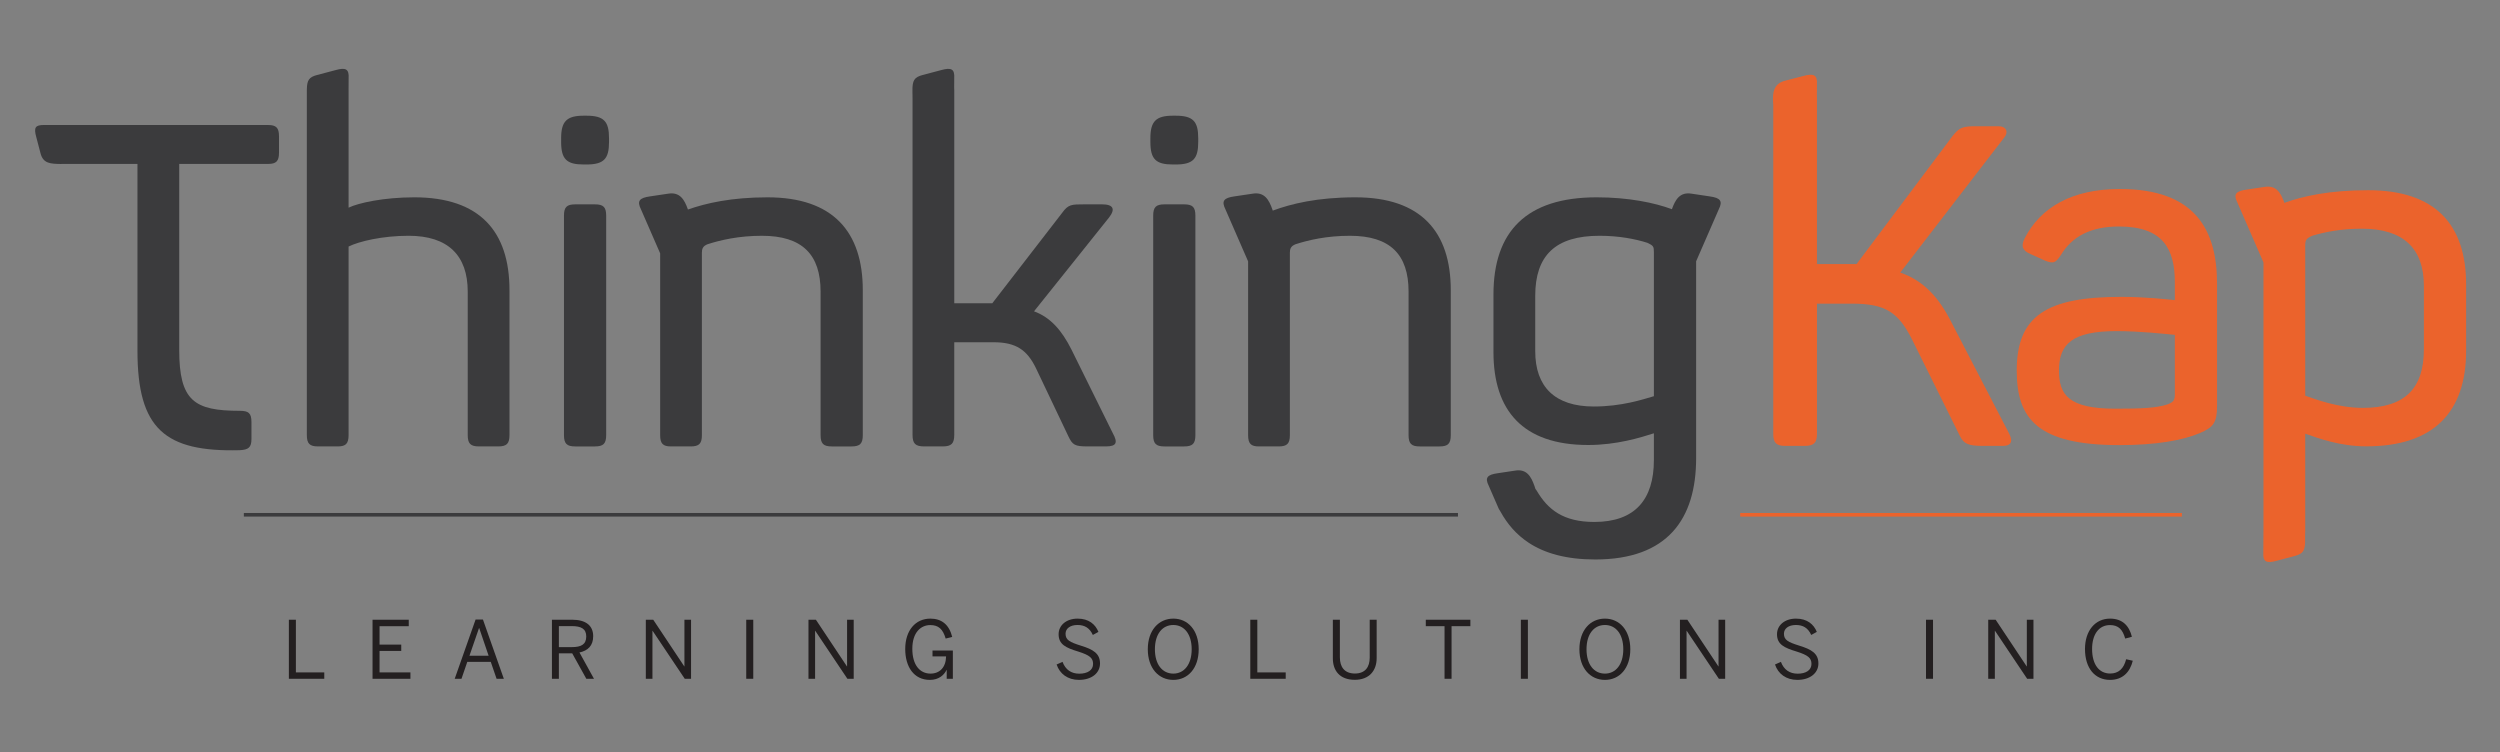 <?xml version="1.0" encoding="UTF-8" standalone="no"?> <svg xmlns="http://www.w3.org/2000/svg" xmlns:xlink="http://www.w3.org/1999/xlink" xmlns:serif="http://www.serif.com/" width="100%" height="100%" viewBox="0 0 3676 1106" version="1.1" xml:space="preserve" style="fill-rule:evenodd;clip-rule:evenodd;stroke-linejoin:round;stroke-miterlimit:2;"><rect x="0" y="0" width="3676" height="1106" fill="#808080" stroke="none"/><rect id="Artboard1" x="0" y="0" width="3675.84" height="1105.01" style="fill:none;"></rect><g><path d="M891.318,317.036l0,322.796c0,12.465 -4.131,16.597 -16.527,16.597l-28.976,-0c-12.413,-0 -16.562,-4.132 -16.562,-16.597l-0,-322.796c-0,-12.43 4.149,-16.562 16.562,-16.562l28.976,-0c12.396,-0 16.527,4.132 16.527,16.562m4.185,-113.836l-0,5.555c-0,24.827 -7.622,33.108 -33.16,33.108l-4.132,-0c-24.809,-0 -33.125,-7.622 -33.125,-33.108l-0,-5.555c-0,-24.792 8.316,-33.091 33.125,-33.091l4.132,0c25.538,0 33.16,8.299 33.16,33.091" style="fill:#3b3b3d;fill-rule:nonzero;"></path><path d="M1757.7,317.036l0,322.796c0,12.465 -4.097,16.597 -16.562,16.597l-28.941,-0c-12.414,-0 -16.528,-4.132 -16.528,-16.597l-0,-322.796c-0,-12.43 4.114,-16.562 16.528,-16.562l28.941,-0c12.465,-0 16.562,4.132 16.562,16.562m4.167,-113.836l-0,5.555c-0,24.827 -7.604,33.108 -33.125,33.108l-4.097,-0c-24.862,-0 -33.125,-7.622 -33.125,-33.108l-0,-5.555c-0,-24.792 8.263,-33.091 33.125,-33.091l4.097,0c25.521,0 33.125,8.299 33.125,33.091" style="fill:#3b3b3d;fill-rule:nonzero;"></path><path d="M2203.86,748.26l-1.232,-2.795c0.329,0.903 0.711,1.806 1.232,2.795" style="fill:#fff;fill-rule:nonzero;"></path><rect x="358.539" y="754.295" width="1785.26" height="5.295" style="fill:#3b3b3d;"></rect><rect x="2558.82" y="754.295" width="649.392" height="5.295" style="fill:#eb632c;"></rect><path d="M1993.12,290.146c-56.632,-0 -94.948,9.653 -121.667,19.548l-0.382,-1.215c-5.087,-14.844 -11.875,-26.597 -29.305,-23.68l-26.511,3.941c-15.59,2.17 -19.583,6.649 -13.403,19.01l33.369,76.563l-0,255.52c-0,12.466 4.131,16.598 15.833,16.598l29.01,-0c12.396,-0 16.563,-4.132 16.563,-16.598l-0,-268.35c-0,-5.469 1.371,-9.601 8.298,-12.344c19.289,-6.25 46.181,-12.448 79.966,-12.448c59.323,-0 86.267,27.604 86.267,82.118l0,211.024c0,12.466 4.08,16.598 16.476,16.598l29.01,-0c12.465,-0 16.563,-4.132 16.563,-16.598l-0,-213.159c-0,-85.521 -43.473,-136.528 -140.087,-136.528" style="fill:#3b3b3d;fill-rule:nonzero;"></path><path d="M394.412,183.818l-138.281,-0l0.035,-0.035l-191.545,0c-12.83,0.035 -15.157,3.733 -11.32,17.674l6.198,23.628c3.872,15.642 14.757,15.764 30.469,16.059l1.024,-0.121l111.129,-0l-0,274.739c-0,115.174 40.677,148.976 150.382,146.215c13.038,-0.694 17.239,-4.149 17.239,-16.579l0,-24.827c0,-13.055 -4.201,-16.528 -17.239,-16.528c-66.928,0 -88.976,-14.496 -88.976,-89.687l-0,-273.333l130.885,-0c11.702,-0 15.834,-4.098 15.834,-16.493l-0,-24.184c-0,-12.396 -4.132,-16.528 -15.834,-16.528" style="fill:#3b3b3d;fill-rule:nonzero;"></path><path d="M2431.88,582.569c-16.562,4.862 -47.604,15.157 -88.281,15.157c-57.274,-0 -86.198,-28.924 -86.198,-81.354l0,-81.372c0,-59.358 29.67,-88.316 94.462,-88.316c28.941,0 53.125,4.826 70.382,10.33c8.941,4.132 9.635,5.503 9.635,13.819l0,211.736Zm81.98,-293.819l-26.459,-3.958c-17.1,-2.848 -23.923,8.42 -29.045,22.847c-25.017,-9.462 -63.785,-17.5 -110.625,-17.5c-103.489,-0 -151.736,50.382 -151.736,142.743l0,84.913c0,85.486 42.743,136.528 139.34,136.528c42.066,-0 77.223,-11.024 96.545,-17.222l0,39.288c0,57.969 -27.586,91.076 -87.586,91.076c-45.539,0 -68.299,-17.986 -84.861,-46.232c-0.643,-0.851 -1.164,-1.598 -1.771,-2.361l-1.216,-3.82c-4.982,-14.462 -11.597,-25.868 -28.559,-23.09l-25.746,3.871c-15.226,2.118 -19.115,6.511 -13.09,18.473l13.576,31.163l1.233,2.795c0.694,1.285 1.458,2.639 2.465,4.045c10.069,18.299 23.489,33.872 41.354,45.66c23.75,15.677 55.486,24.67 97.986,24.67c106.233,-0 148.316,-59.34 148.316,-149.011l0,-289.427l33.316,-76.458c6.198,-12.361 2.188,-16.84 -13.437,-18.993" style="fill:#3b3b3d;fill-rule:nonzero;"></path><path d="M1128.6,290.146c-53.542,-0 -90.59,8.646 -117.066,17.934c-5.087,-14.67 -11.91,-26.163 -29.167,-23.281l-26.441,3.941c-15.659,2.17 -19.67,6.649 -13.472,19.01l28.229,64.774l0,267.309c0,12.466 4.132,16.598 15.851,16.598l28.958,-0c12.431,-0 16.563,-4.132 16.563,-16.598l-0,-268.35c-0,-5.469 1.354,-9.601 8.264,-12.344c19.305,-6.25 46.198,-12.448 80.017,-12.448c59.34,-0 86.25,27.604 86.25,82.118l0,211.024c0,12.466 4.132,16.598 16.528,16.598l28.958,-0c12.413,-0 16.563,-4.132 16.563,-16.598l-0,-213.159c-0,-85.521 -43.455,-136.528 -140.035,-136.528" style="fill:#3b3b3d;fill-rule:nonzero;"></path><path d="M609.081,290.146c-44.809,-0 -82.032,8.229 -96.528,15.191l-0,-173.143c-0,-0.208 -0.018,-0.347 -0.018,-0.555l0.087,-16.563c0.816,-13.645 -4.166,-16.18 -19.236,-11.979l-27.326,7.222c-11.406,3.073 -14.636,7.379 -14.844,20.73c0,0.416 -0.035,0.764 -0.035,1.145l0,507.639c0,12.466 4.132,16.598 16.528,16.598l28.993,-0c11.719,-0 15.851,-4.132 15.851,-16.598l-0,-277.309c15.191,-7.569 49.653,-15.833 88.298,-15.833c57.969,-0 86.893,28.958 86.893,82.118l-0,211.024c-0,12.466 4.149,16.598 16.58,16.598l28.281,-0c12.396,-0 16.528,-4.132 16.528,-16.598l-0,-213.159c-0,-86.164 -43.438,-136.528 -140.052,-136.528" style="fill:#3b3b3d;fill-rule:nonzero;"></path><path d="M1636.33,637.102l-60.729,-122.829c-14.497,-28.924 -31.059,-47.552 -55.174,-56.511l110.347,-137.986c9.653,-12.396 6.216,-19.305 -10.33,-19.305l-26.197,-0c-18.646,-0 -23.473,-0 -32.414,12.43l-102.812,133.073l-55.868,-0l-0,-313.785c-0,-1.093 -0.052,-2.031 -0.139,-3.055l0.087,-14.045c0.781,-13.646 -4.167,-16.181 -19.271,-11.997l-27.292,7.222c-12.222,3.316 -15.104,7.847 -14.896,23.629l0.139,9.896l0,495.329c0,13.125 4.098,17.257 17.257,17.257l26.893,0c13.09,0 17.222,-4.132 17.222,-17.257l-0,-135.902l57.969,-0c32.413,-0 48.941,11.007 62.066,37.951l47.586,99.983c6.198,13.125 9.653,15.225 28.282,15.225l26.944,0c15.833,0 17.899,-5.52 10.33,-19.323" style="fill:#3b3b3d;fill-rule:nonzero;"></path><path d="M3112.29,486.861c-64.826,0 -84.791,18.629 -84.791,57.934c-0,35.851 14.219,56.163 83.246,56.163c37.223,0 60.886,-0.955 76.736,-6.493c8.299,-3.402 10.4,-5.486 10.4,-15.156l-0,-86.927c-13.854,-1.354 -51.754,-5.521 -85.591,-5.521m4.827,-208.958c111.753,-0 142.83,61.337 142.83,139.271l-0,180.069c-0,24.149 -5.539,31.007 -24.792,39.34c-25.556,10.973 -64.896,17.917 -118.698,17.917c-121.441,0 -151.059,-39.34 -151.059,-109.705c0,-80.712 44.132,-108.281 153.785,-108.281c33.854,-0 66.927,3.472 78.698,4.826l-0,-26.215c-0,-48.941 -17.275,-82.083 -82.101,-82.083c-41.372,-0 -68.993,14.496 -85.556,42.1c-7.621,11.042 -10.347,13.108 -22.76,8.264l-21.354,-9.653c-11.719,-4.861 -15.191,-11.059 -8.993,-23.454c23.489,-45.539 69.67,-72.396 140,-72.396" style="fill:#eb632c;fill-rule:nonzero;"></path><path d="M3564.09,513.545c-0,57.24 -27.535,86.198 -89.636,86.198c-36.545,0 -69.01,-12.43 -84.843,-17.899l-0,-220.729c-0,-8.316 1.336,-10.348 10.295,-14.48c18.68,-5.572 42.778,-10.364 73.159,-10.364c60.764,-0 91.025,28.958 91.025,84.149l-0,93.125Zm-82.066,-233.854c-57.327,-0 -96.25,8.819 -123.09,18.628c-5.122,-14.722 -11.875,-26.302 -29.219,-23.472l-26.424,3.976c-15.712,2.187 -19.67,6.667 -13.437,19.01l38.35,88.073l0,391.945l-0.225,34.896c-0.764,13.472 4.6,15.954 19.548,11.875l28.629,-7.657c9.618,-3.229 12.517,-6.58 13.281,-18.646l0,-13.211c0.122,-1.198 0.174,-2.535 0.174,-3.941l-0,-143.49c17.916,6.233 50.347,18.629 89.687,18.629c99.983,-0 146.892,-51.007 146.892,-140.73l0,-97.222c0,-88.316 -45.451,-138.663 -144.166,-138.663" style="fill:#eb632c;fill-rule:nonzero;"></path><path d="M424.749,998.082l0,-86.823l10.313,-0l-0,77.448l41.753,-0l0,9.375l-52.066,-0Z" style="fill:#231f20;fill-rule:nonzero;"></path><path d="M547.782,998.082l0,-86.823l53.247,-0l-0,9.479l-42.934,-0l-0,27.118l31.909,-0l0,9.253l-31.909,0l-0,31.598l45.399,-0l-0,9.375l-55.712,-0Z" style="fill:#231f20;fill-rule:nonzero;"></path><path d="M690.298,964.155l28.159,-0l-13.854,-40.678l-0.243,0l-14.062,40.678Zm-21.702,33.923l30.729,-87.17l10.782,0l30.729,87.17l-10.66,0l-8.559,-24.896l-34.496,0l-8.559,24.896l-9.966,0Z" style="fill:#231f20;fill-rule:nonzero;"></path><path d="M821.77,951.523l19.01,-0c13.611,-0 21.233,-3.785 21.233,-15.66c-0,-11.337 -7.5,-15.243 -21.354,-15.243l-18.889,-0l-0,30.903Zm-10.208,46.562l-0,-86.84l29.809,-0c19.704,-0 30.85,8.333 30.85,24.271c0,13.975 -7.864,21.25 -20.191,23.871l21.354,38.698l-11.25,0l-20.763,-37.43l-19.601,-0l-0,37.43l-10.208,0Z" style="fill:#231f20;fill-rule:nonzero;"></path><path d="M949.619,998.082l-0,-86.823l10.903,-0l45.642,68.611l0.226,-0l-0,-68.611l9.739,-0l0,86.823l-9.271,-0l-47.274,-70.539l-0.226,0l0,70.539l-9.739,-0Z" style="fill:#231f20;fill-rule:nonzero;"></path><rect x="1097.27" y="911.257" width="10.33" height="86.823" style="fill:#231f20;"></rect><path d="M1188.78,998.082l0,-86.823l10.92,-0l45.625,68.611l0.226,-0l-0,-68.611l9.739,-0l0,86.823l-9.27,-0l-47.275,-70.539l-0.225,0l-0,70.539l-9.74,-0Z" style="fill:#231f20;fill-rule:nonzero;"></path><path d="M1331.04,954.318c0,-27.587 15.261,-44.705 36.962,-44.705c16.424,-0 27.57,8.68 32.136,26.892l-9.618,2.448c-4.098,-13.976 -10.556,-19.844 -22.639,-19.844c-13.611,0 -26.389,10.469 -26.389,34.862c-0,24.27 11.371,36.493 26.736,36.493c13.49,-0 22.639,-9.15 22.882,-25.261l-19.948,0l-0,-8.68l29.913,-0l0,41.562l-9.028,0l0,-13.038l-0.225,-0c-3.403,7.153 -11.042,14.67 -24.532,14.67c-23.454,0 -36.25,-19.149 -36.25,-45.399" style="fill:#231f20;fill-rule:nonzero;"></path><path d="M1553.65,977.071l8.681,-3.889c4.34,11.632 12.917,17.396 24.635,17.396c12.205,0 20.295,-5.191 20.295,-14.323c0,-8.559 -4.687,-12.795 -21.823,-18.212c-18.055,-5.468 -28.854,-10.416 -28.854,-25.434c0,-13.263 11.389,-22.986 27.934,-22.986c16.545,0 26.146,8.438 30.608,19.497l-8.212,4.531c-4.705,-10.417 -12.205,-14.67 -22.517,-14.67c-11.024,-0 -17.604,5.417 -17.604,12.812c-0,9.254 5.868,12.344 22.882,17.691c17.482,5.417 27.795,11.285 27.795,26.077c-0,14.323 -12.552,24.149 -30.972,24.149c-16.528,0 -28.264,-8.906 -32.848,-22.639" style="fill:#231f20;fill-rule:nonzero;"></path><path d="M1752.25,954.667c0,-22.639 -11.267,-35.677 -26.996,-35.677c-15.938,-0 -27.084,13.038 -27.084,35.677c0,22.639 11.146,35.798 27.084,35.798c15.729,0 26.996,-13.159 26.996,-35.798m-64.531,-0c0,-27.934 16.076,-45.052 37.535,-45.052c21.475,-0 37.309,17.118 37.309,45.052c-0,27.934 -15.834,45.052 -37.309,45.052c-21.459,-0 -37.535,-17.118 -37.535,-45.052" style="fill:#231f20;fill-rule:nonzero;"></path><path d="M1838.44,998.082l0,-86.823l10.313,-0l-0,77.448l41.753,-0l-0,9.375l-52.066,-0Z" style="fill:#231f20;fill-rule:nonzero;"></path><path d="M1959.83,968.052l-0,-56.805l10.33,-0l-0,55.399c-0,13.923 6.684,23.698 22.066,23.698c15.121,-0 21.805,-9.427 21.805,-23.455l0,-55.642l10.209,-0l-0,56.579c-0,18.039 -10.677,31.771 -32.153,31.771c-22.274,0 -32.257,-13.611 -32.257,-31.545" style="fill:#231f20;fill-rule:nonzero;"></path><path d="M2124.05,998.082l0,-77.344l-27.569,-0l-0,-9.479l65.573,-0l-0,9.479l-27.691,-0l-0,77.344l-10.313,-0Z" style="fill:#231f20;fill-rule:nonzero;"></path><rect x="2236.28" y="911.257" width="10.33" height="86.823" style="fill:#231f20;"></rect><path d="M2386.89,954.667c-0,-22.639 -11.267,-35.677 -26.997,-35.677c-15.937,-0 -27.083,13.038 -27.083,35.677c0,22.639 11.146,35.798 27.083,35.798c15.73,0 26.997,-13.159 26.997,-35.798m-64.531,-0c-0,-27.934 16.076,-45.052 37.534,-45.052c21.476,-0 37.309,17.118 37.309,45.052c0,27.934 -15.833,45.052 -37.309,45.052c-21.458,-0 -37.534,-17.118 -37.534,-45.052" style="fill:#231f20;fill-rule:nonzero;"></path><path d="M2470.18,998.082l-0,-86.823l10.92,-0l45.625,68.611l0.225,-0l0,-68.611l9.74,-0l0,86.823l-9.271,-0l-47.274,-70.539l-0.226,0l0,70.539l-9.739,-0Z" style="fill:#231f20;fill-rule:nonzero;"></path><path d="M2609.97,977.071l8.68,-3.889c4.341,11.632 12.917,17.396 24.636,17.396c12.205,0 20.295,-5.191 20.295,-14.323c-0,-8.559 -4.688,-12.795 -21.823,-18.212c-18.056,-5.468 -28.854,-10.416 -28.854,-25.434c-0,-13.263 11.389,-22.986 27.916,-22.986c16.546,0 26.164,8.438 30.625,19.497l-8.211,4.531c-4.705,-10.417 -12.205,-14.67 -22.518,-14.67c-11.024,-0 -17.604,5.417 -17.604,12.812c0,9.254 5.868,12.344 22.882,17.691c17.483,5.417 27.795,11.285 27.795,26.077c0,14.323 -12.552,24.149 -30.972,24.149c-16.545,0 -28.264,-8.906 -32.847,-22.639" style="fill:#231f20;fill-rule:nonzero;"></path><rect x="2831.99" y="911.257" width="10.33" height="86.823" style="fill:#231f20;"></rect><path d="M2923.49,998.082l0,-86.823l10.92,-0l45.625,68.611l0.226,-0l0,-68.611l9.74,-0l-0,86.823l-9.271,-0l-47.274,-70.539l-0.226,0l-0,70.539l-9.74,-0Z" style="fill:#231f20;fill-rule:nonzero;"></path><path d="M3065.76,954.318c-0,-27.118 15.139,-44.705 36.84,-44.705c18.42,-0 28.16,10.66 32.136,26.667l-9.844,2.673c-3.75,-13.16 -9.74,-19.844 -22.413,-19.844c-16.198,0 -26.268,13.612 -26.268,35.087c0,22.986 10.33,36.146 26.511,36.146c12.326,0 19.948,-6.927 23.576,-21.007l9.74,2.205c-4.219,17.17 -15.261,28.177 -33.438,28.177c-22.048,0 -36.84,-16.996 -36.84,-45.399" style="fill:#231f20;fill-rule:nonzero;"></path><path d="M2954.34,637.771l-84.098,-162.17c-19.184,-38.42 -41.701,-62.882 -76.128,-74.809l152.917,-198.577c6.614,-7.986 3.298,-16.597 -8.646,-16.597l-32.379,0c-20.573,0 -25.173,2.014 -35.121,14.583l-140.955,188.039l-58.264,-0l-0,-244.497c-0,-0.642 -0.052,-1.215 -0.122,-1.805l0.122,-17.952c0.816,-13.906 -4.722,-16.476 -20.174,-12.222l-26.302,6.805c-17.448,4.289 -19.114,17.813 -17.916,33.594l0.138,1.563l0,484.687c0,12.604 4.653,17.222 17.223,17.222l29.166,0c13.212,0 17.865,-4.618 17.865,-17.222l-0,-191.944l51.597,-0c49.67,-0 68.212,13.264 88.021,52.326l70.243,141.649c5.92,12.553 13.212,15.191 34.392,15.191l29.167,0c13.212,0 14.497,-7.916 9.254,-17.864" style="fill:#eb632c;fill-rule:nonzero;"></path></g></svg> 